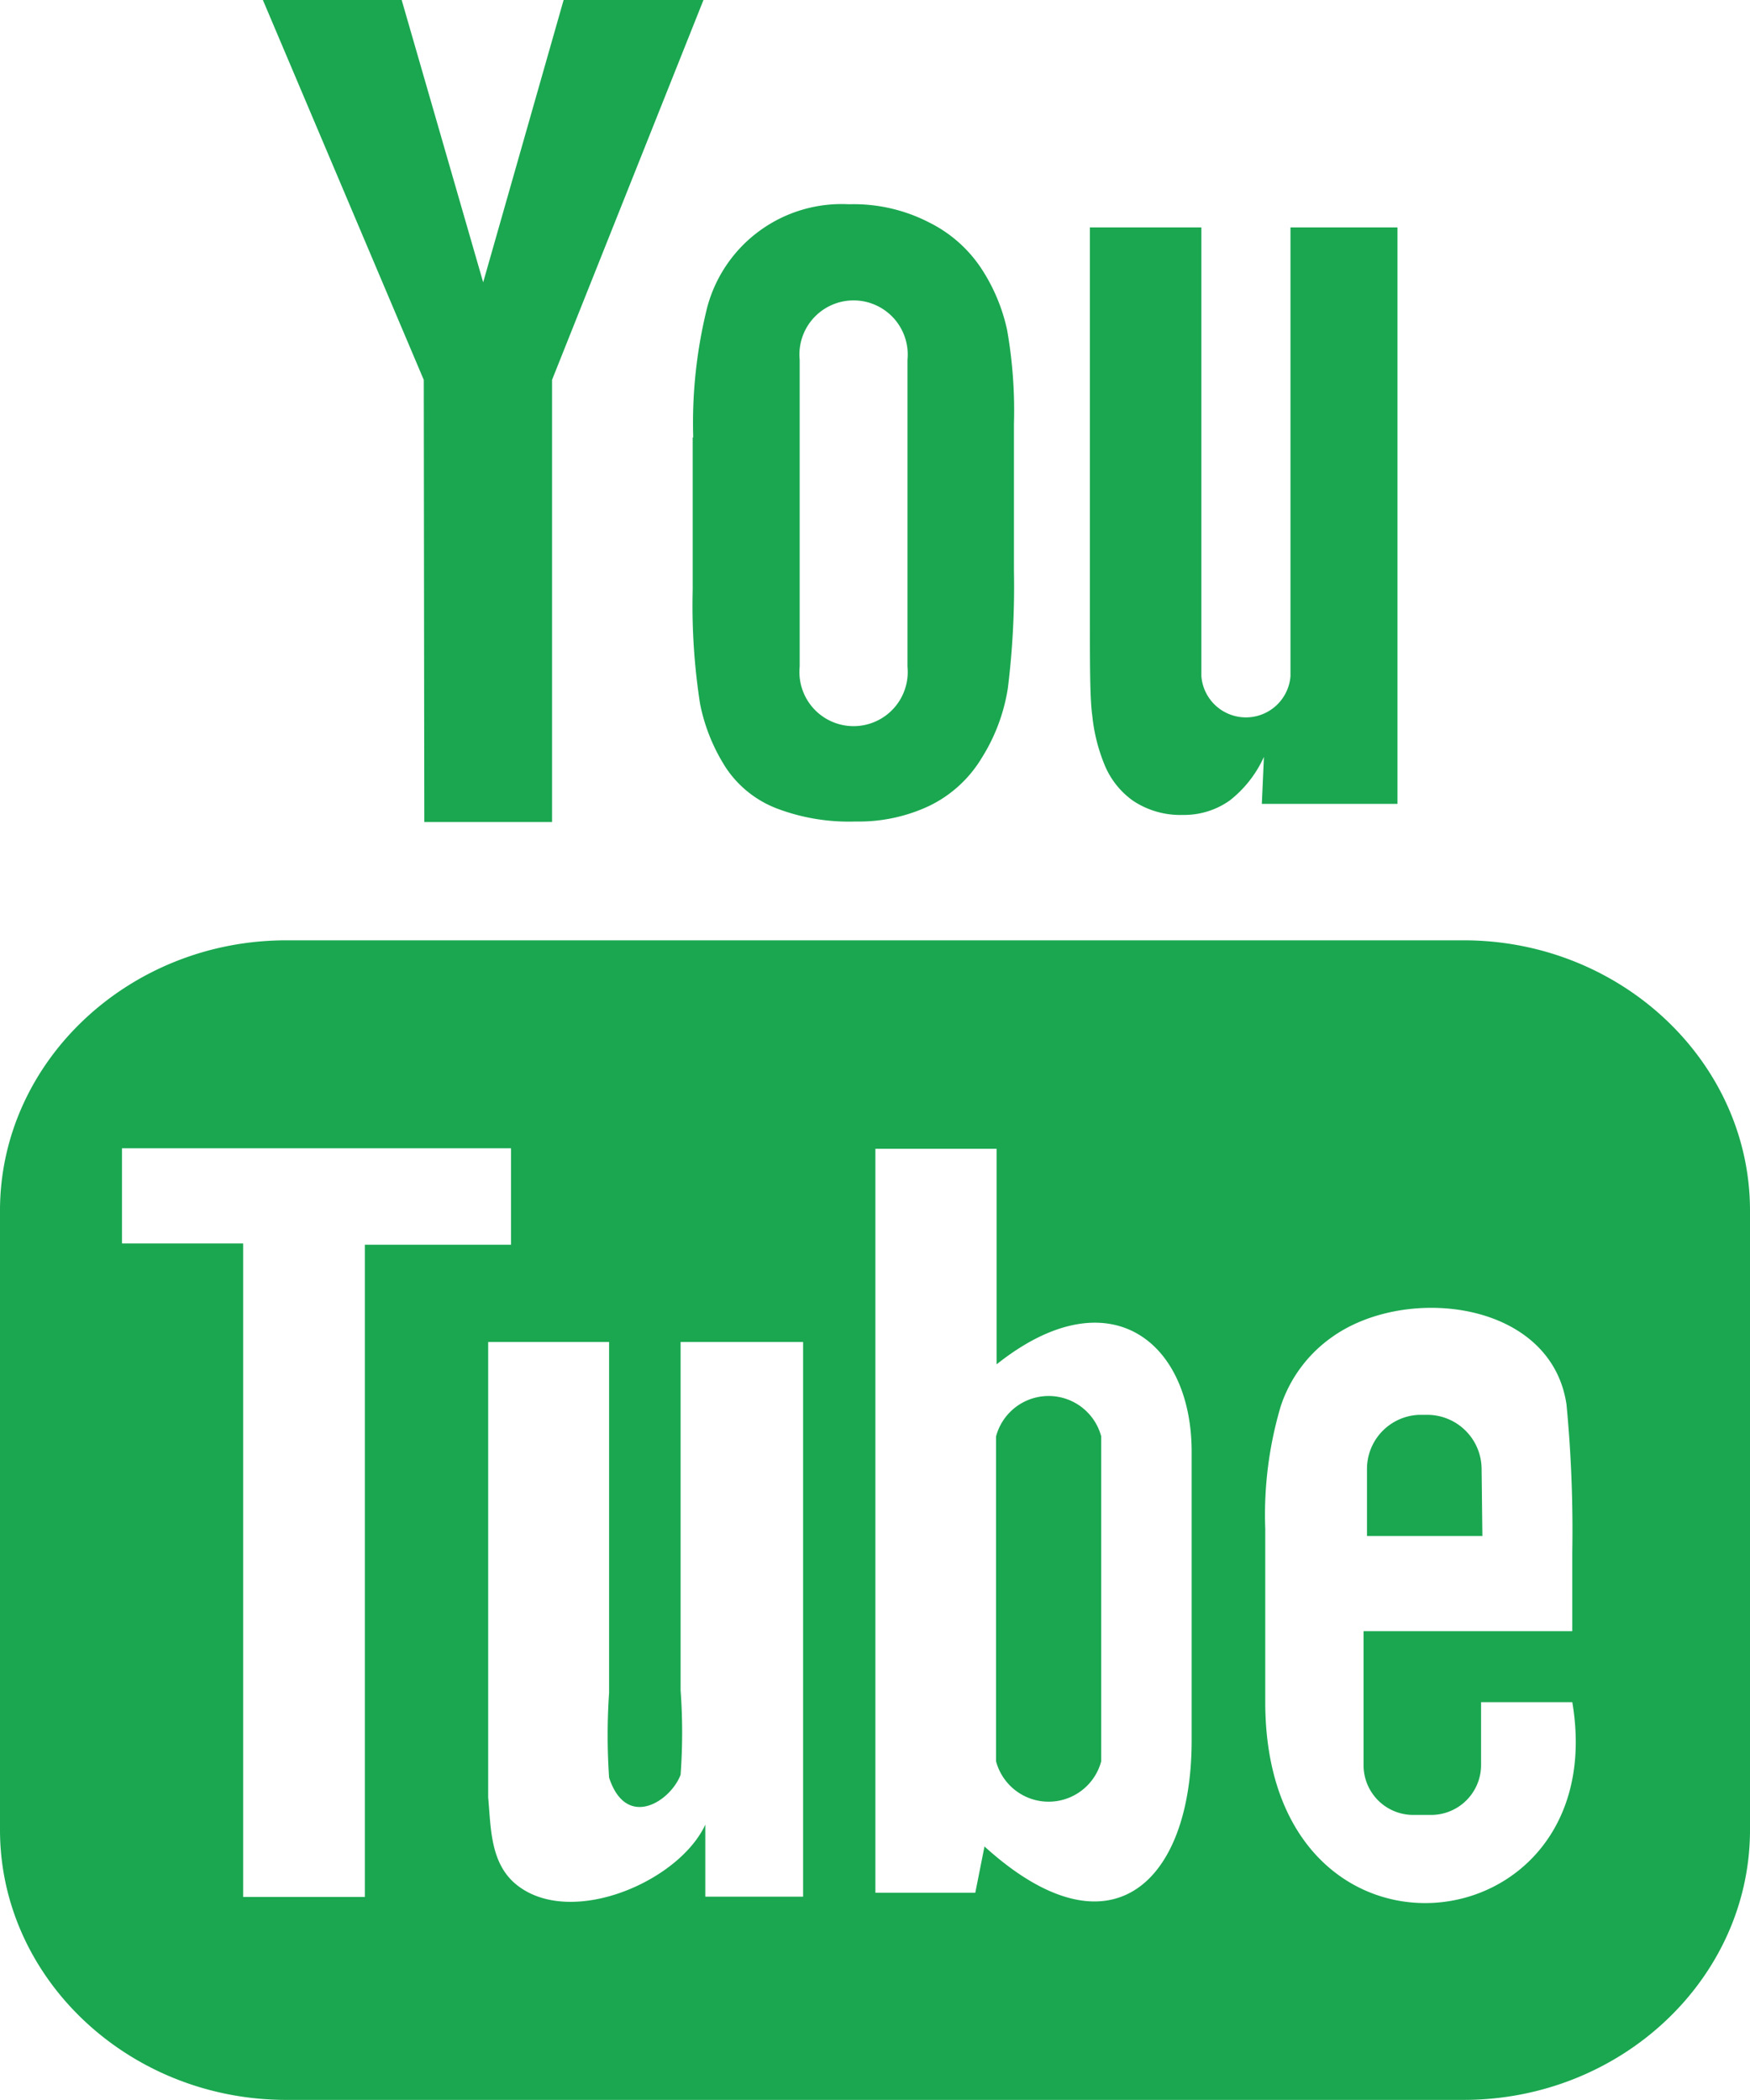 <svg xmlns="http://www.w3.org/2000/svg" viewBox="0 0 66.57 79.88"><defs><style>.cls-1{fill:#1aa750;}</style></defs><g id="Calque_2" data-name="Calque 2"><g id="Calque_1-2" data-name="Calque 1"><path class="cls-1" d="M41.89,54.64V67a2.07,2.07,0,0,1-4,0V54.64a2.07,2.07,0,0,1,4,0Zm-15.52-38a18.21,18.21,0,0,1,.53-4.94,5.29,5.29,0,0,1,5.39-3.93,6.27,6.27,0,0,1,3.07.7,5.08,5.08,0,0,1,2,1.79,6.93,6.93,0,0,1,.95,2.29,17.63,17.63,0,0,1,.26,3.59v5.55a31.59,31.59,0,0,1-.23,4.48,7,7,0,0,1-1,2.67,4.73,4.73,0,0,1-2,1.82,6.29,6.29,0,0,1-2.8.59,7.71,7.71,0,0,1-3-.5,4.08,4.08,0,0,1-1.91-1.52,7,7,0,0,1-1-2.46,24.33,24.33,0,0,1-.28-4.33v-5.8Zm4.05,8.72a2.06,2.06,0,1,0,4.1,0V13.69a2.06,2.06,0,1,0-4.1,0ZM42,29.05a3.13,3.13,0,0,0,1.1,1.41A3.24,3.24,0,0,0,45,31a3,3,0,0,0,1.78-.55,4.4,4.4,0,0,0,1.3-1.66L48,30.58h5.16V8.65H49.09V25.72a1.7,1.7,0,0,1-3.39,0V8.65H41.46V23.44c0,1.89,0,3.14.09,3.78A6.66,6.66,0,0,0,42,29.05ZM16.14,31.27H21V14.45L26.76,0H21.44L18.38,10.74,15.28,0H10l6.12,14.45ZM56.36,55.88a2.07,2.07,0,0,0-2.07-2.06H54A2.06,2.06,0,0,0,52,55.88l0,2.55h4.39Zm10.21-9.83V69.61c0,5.65-4.9,10.27-10.89,10.27H10.89C4.9,79.88,0,75.26,0,69.61V46.05c0-5.66,4.9-10.28,10.89-10.28H55.68C61.67,35.77,66.57,40.4,66.57,46.05ZM13.88,72.16V47.35h5.56V43.68l-14.8,0v3.62H9.25V72.16ZM30.52,51.05H25.89V64.3a22.07,22.07,0,0,1,0,3.21c-.37,1-2.06,2.12-2.72.11a23.83,23.83,0,0,1,0-3.23l0-13.34h-4.6V64.18c0,2,0,3.51,0,4.19.11,1.2.07,2.61,1.19,3.41,2.08,1.5,6.07-.22,7.07-2.37v2.74h3.72V51.05ZM45.33,66.22v-11c0-4.2-3.15-6.72-7.42-3.32l0-8.2H33.3l0,28.3,3.8,0,.35-1.76C42.28,74.62,45.33,71.56,45.33,66.22Zm14.48-1.47-3.47,0v2.4a1.9,1.9,0,0,1-1.9,1.89h-.68a1.89,1.89,0,0,1-1.89-1.89v-5.1h7.94v-3a50.39,50.39,0,0,0-.22-5.62c-.58-3.95-6.12-4.58-8.93-2.56a5.21,5.21,0,0,0-1.94,2.62,14.51,14.51,0,0,0-.59,4.66v6.58C48.12,75.7,61.4,74.16,59.81,64.75Z"/></g></g></svg>